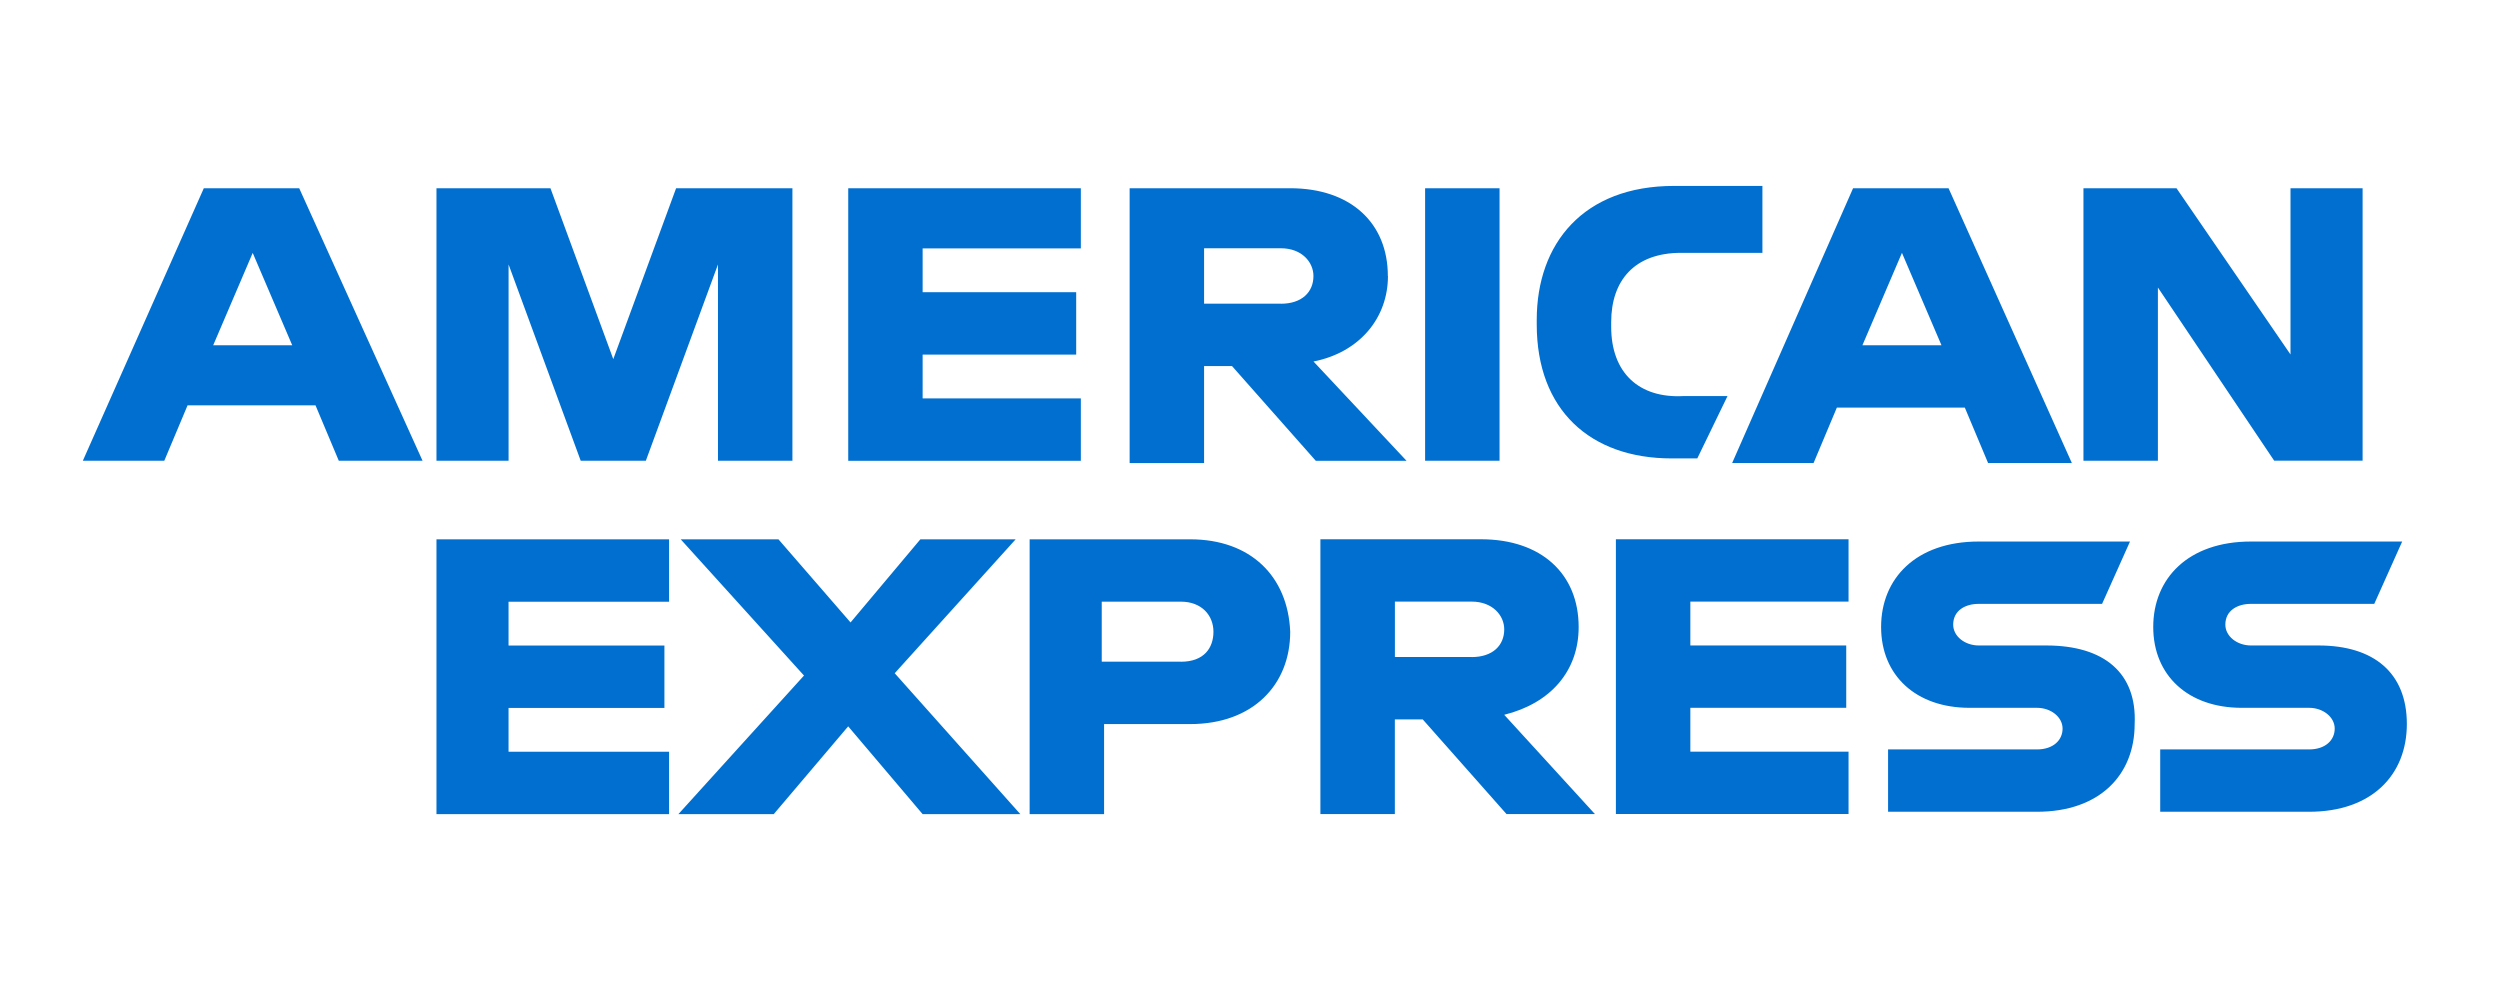 <?xml version="1.0" encoding="UTF-8"?> <svg xmlns="http://www.w3.org/2000/svg" width="95" height="38" viewBox="0 0 95 38" fill="none"><path d="M88.1 24.528H85.537C85.006 24.528 84.563 24.177 84.563 23.737C84.563 23.21 85.006 22.947 85.537 22.947H90.222L91.283 20.578H85.537C83.15 20.578 81.823 21.981 81.823 23.825C81.823 25.669 83.15 26.897 85.183 26.897H87.746C88.277 26.897 88.719 27.248 88.719 27.687C88.719 28.126 88.366 28.478 87.746 28.478H82.088V30.847H87.746C90.133 30.847 91.46 29.444 91.46 27.512C91.46 25.58 90.222 24.528 88.1 24.528ZM77.757 24.528H75.194C74.663 24.528 74.221 24.177 74.221 23.737C74.221 23.21 74.663 22.947 75.194 22.947H79.879L80.94 20.578H75.194C72.807 20.578 71.482 21.981 71.482 23.825C71.482 25.669 72.807 26.897 74.841 26.897H77.405C77.936 26.897 78.378 27.248 78.378 27.687C78.378 28.126 78.024 28.478 77.405 28.478H71.747V30.847H77.405C79.792 30.847 81.117 29.444 81.117 27.512C81.206 25.582 79.969 24.528 77.757 24.528ZM61.404 30.933H70.245V28.564H64.233V26.897H70.157V24.528H64.233V22.861H70.245V20.492H61.404V30.935V30.933ZM55.923 24.967H53.006V22.861H55.923C56.719 22.861 57.161 23.388 57.161 23.915C57.161 24.53 56.719 24.969 55.923 24.969M59.989 23.827C59.989 21.809 58.573 20.492 56.275 20.492H50.175V30.935H53.004V27.338H54.065L57.248 30.935H60.608L57.16 27.162C58.927 26.723 59.989 25.496 59.989 23.827ZM44.872 25.144H41.866V22.863H44.872C45.669 22.863 46.111 23.39 46.111 24.005C46.111 24.619 45.757 25.146 44.872 25.146M45.226 20.495H39.126V30.938H41.955V27.515H45.226C47.613 27.515 49.028 26.024 49.028 24.005C48.94 21.899 47.526 20.494 45.226 20.494M38.597 20.494H34.974L32.321 23.653L29.581 20.494H25.867L30.552 25.671L25.779 30.937H29.402L32.231 27.601L35.06 30.937H38.772L33.999 25.583L38.595 20.494H38.597ZM16.586 30.937H25.425V28.567H19.325V26.901H25.248V24.531H19.325V22.865H25.425V20.495H16.586V30.938V30.937ZM87.039 13.47L82.707 7.153H79.171V17.508H82V10.925L86.419 17.506H89.779V7.153H87.039V13.472V13.47ZM70.772 13.119L72.274 9.608L73.776 13.119H70.77H70.772ZM70.418 7.151L65.822 17.594H68.916L69.801 15.488H74.663L75.547 17.594H78.73L74.045 7.153H70.42L70.418 7.151ZM61.225 12.416V12.241C61.225 10.662 62.11 9.608 63.877 9.608H66.972V7.065H63.612C60.164 7.065 58.396 9.259 58.396 12.155V12.33C58.396 15.578 60.429 17.42 63.524 17.42H64.497L65.645 15.051H63.966C62.287 15.139 61.225 14.173 61.225 12.418M54.154 17.508H56.983V7.153H54.154V17.508ZM48.673 11.54H45.755V9.434H48.673C49.469 9.434 49.911 9.961 49.911 10.488C49.911 11.103 49.469 11.542 48.673 11.542M52.738 10.488C52.738 8.47 51.323 7.153 49.026 7.153H42.926V17.596H45.755V13.911H46.817L50 17.51H53.448L49.913 13.737C51.68 13.386 52.742 12.07 52.742 10.49M32.233 17.51H41.072V15.14H35.06V13.474H40.895V11.104H35.06V9.438H41.072V7.153H32.233V17.508V17.51ZM23.305 13.648L20.917 7.153H16.586V17.508H19.326V10.049L22.067 17.508H24.542L27.283 10.049V17.508H30.112V7.153H25.692L23.305 13.646V13.648ZM8.101 13.121L9.603 9.61L11.105 13.121H8.099H8.101ZM7.745 7.153L3.148 17.508H6.243L7.128 15.402H11.989L12.874 17.508H16.057L11.37 7.153H7.745Z" fill="#006FCF"></path></svg> 